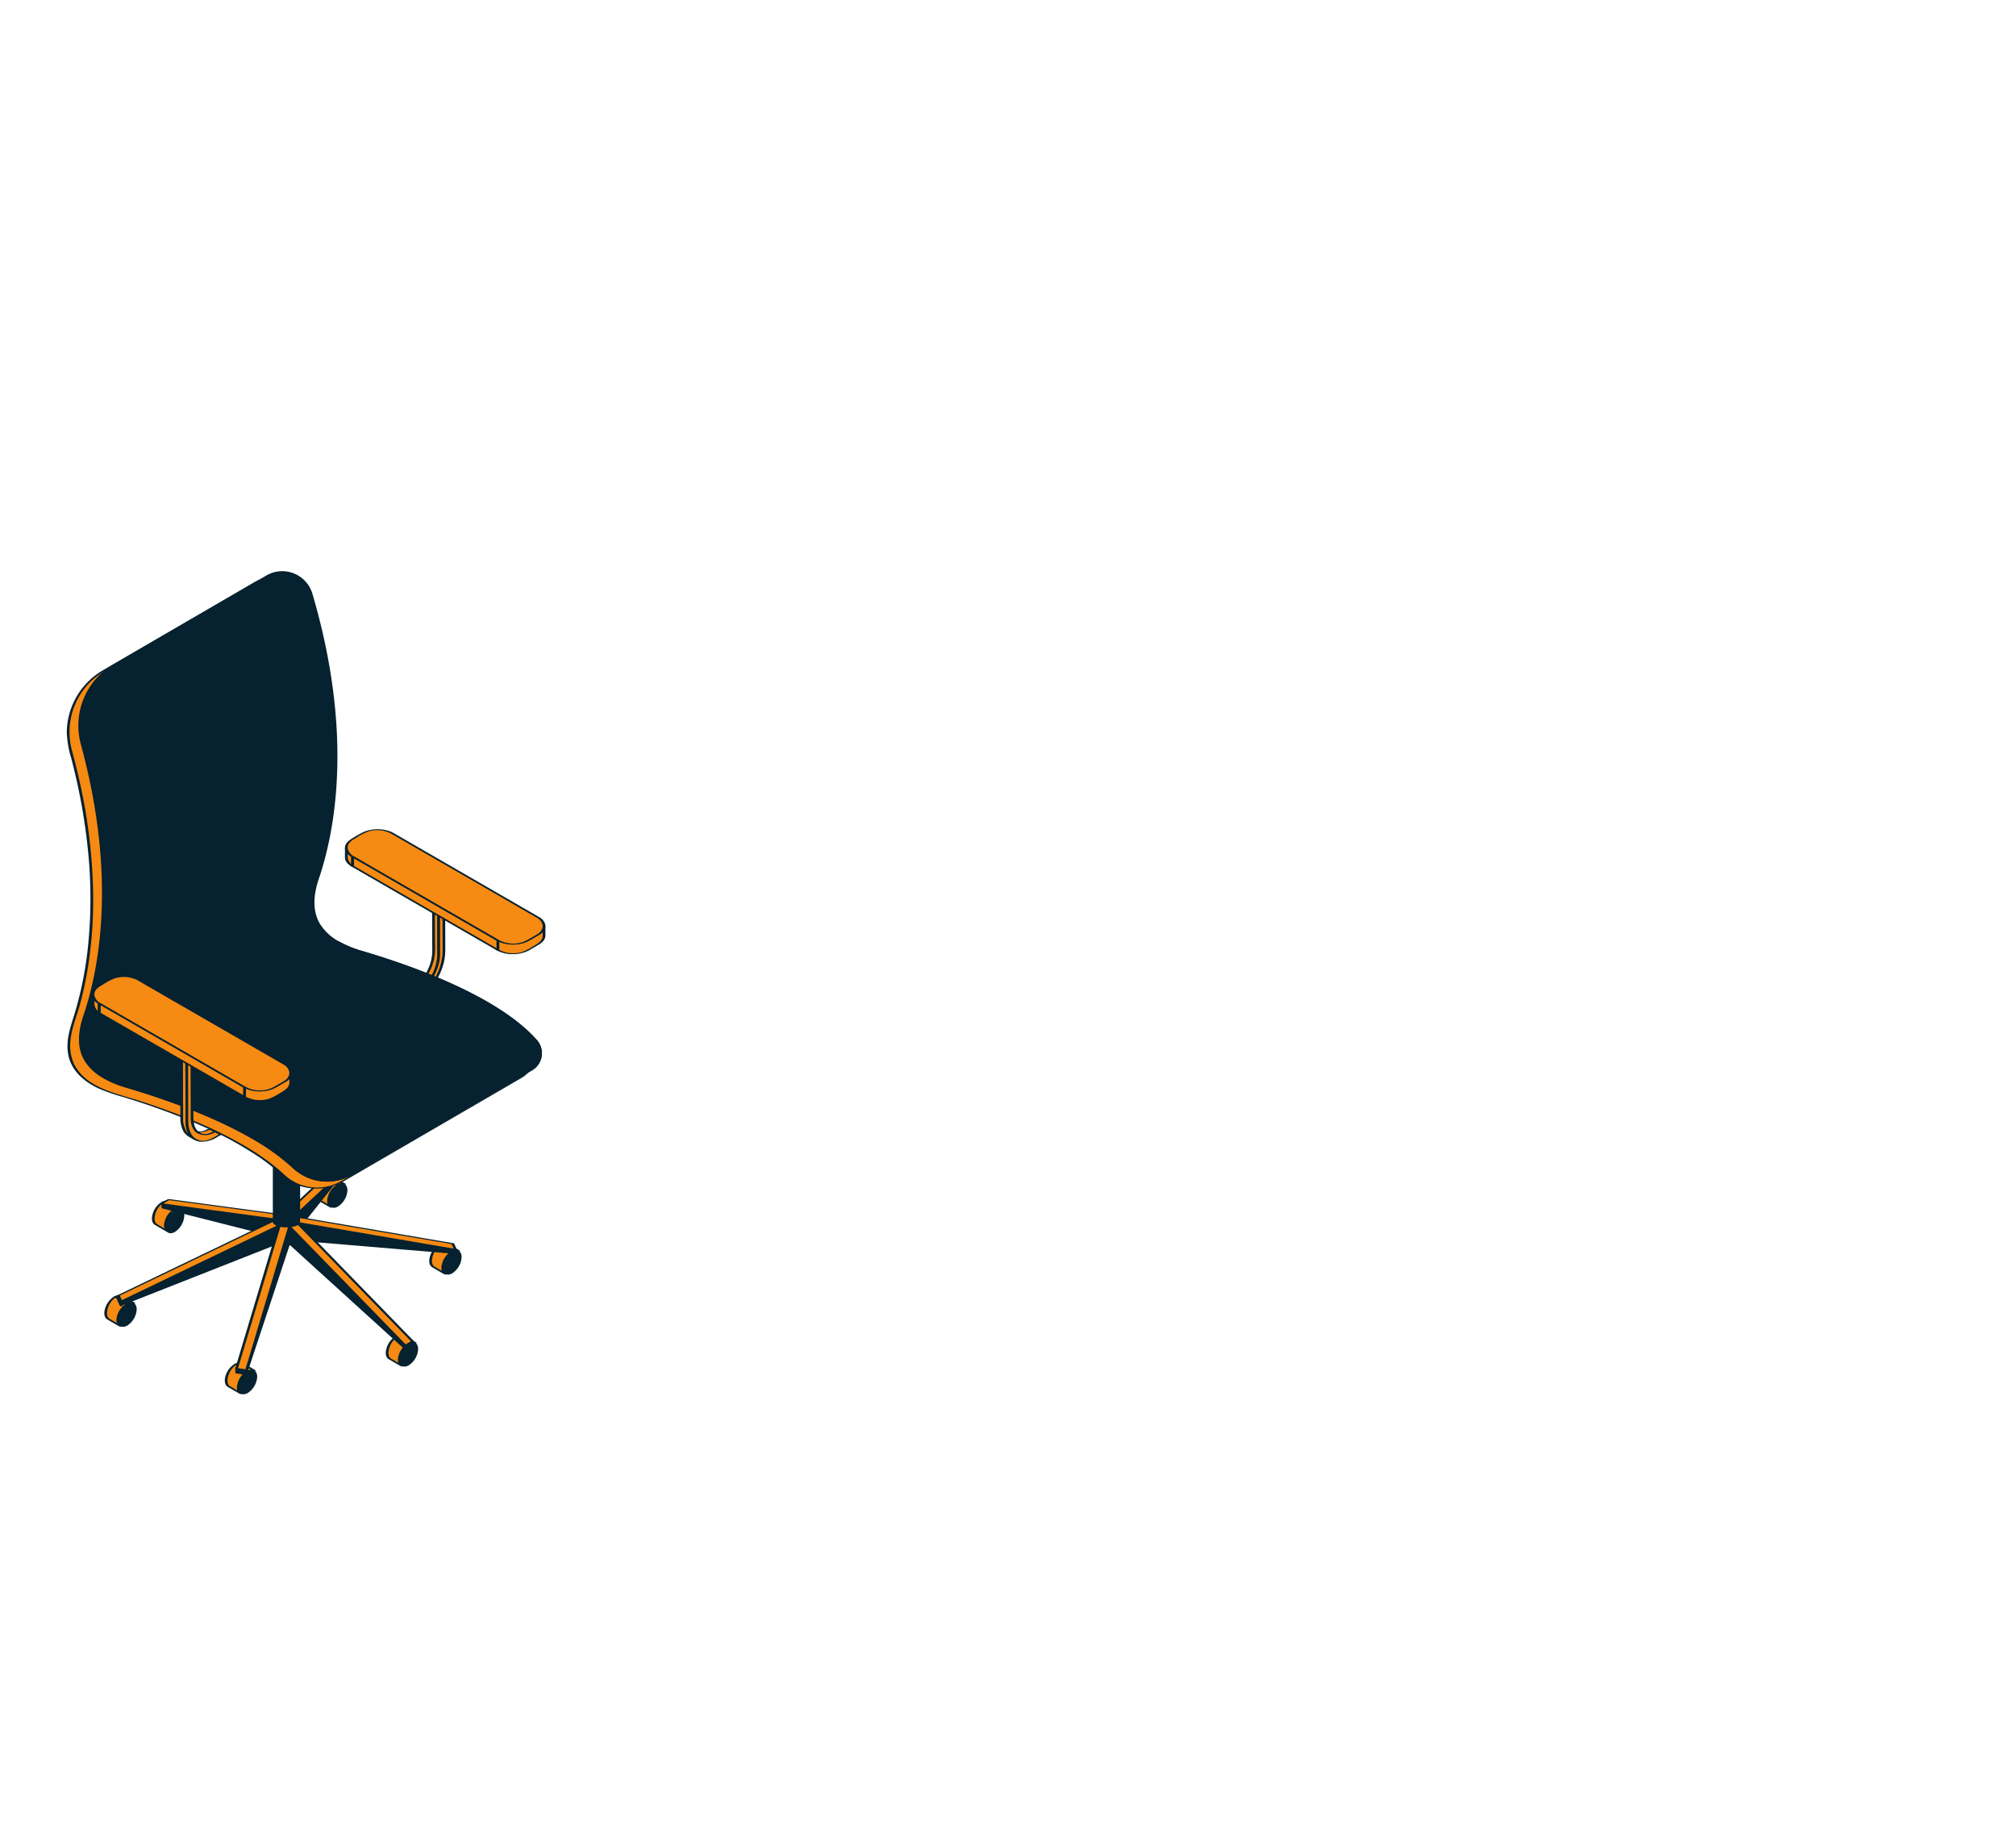 <svg xmlns="http://www.w3.org/2000/svg" xmlns:xlink="http://www.w3.org/1999/xlink" width="829" height="754" viewBox="0 0 829 754"><defs><clipPath id="a"><rect width="196.828" height="338.417" fill="none"/></clipPath><clipPath id="b"><rect width="13.311" height="13.075" fill="none"/></clipPath><clipPath id="d"><rect width="8.865" height="3.822" fill="none"/></clipPath><clipPath id="e"><rect width="9.979" height="12.483" fill="none"/></clipPath><clipPath id="f"><rect width="7.756" height="9.976" fill="none"/></clipPath><clipPath id="n"><rect width="8.864" height="3.822" fill="none"/></clipPath><clipPath id="q"><rect width="13.312" height="13.075" fill="none"/></clipPath><clipPath id="v"><rect width="13.312" height="13.474" fill="none"/></clipPath><clipPath id="x"><rect width="8.865" height="3.821" fill="none"/></clipPath><clipPath id="af"><rect width="139.714" height="82.431" fill="none"/></clipPath><clipPath id="ag"><rect width="122.039" height="72.322" fill="none"/></clipPath><clipPath id="ah"><rect width="17.735" height="24.001" fill="none"/></clipPath><clipPath id="ai"><rect width="3.782" height="9.399" fill="none"/></clipPath><clipPath id="aj"><rect width="47.587" height="13.888" fill="none"/></clipPath><clipPath id="ak"><rect width="22.901" height="18.892" fill="none"/></clipPath><clipPath id="al"><rect width="1.864" height="9.269" fill="none"/></clipPath><clipPath id="am"><rect width="2.055" height="8.396" fill="none"/></clipPath><clipPath id="an"><rect width="2.919" height="8.898" fill="none"/></clipPath><clipPath id="ao"><rect width="68.05" height="13.877" fill="none"/></clipPath><clipPath id="aq"><rect width="65.26" height="12.976" fill="none"/></clipPath><clipPath id="ar"><rect width="54.243" height="10.007" fill="none"/></clipPath><clipPath id="as"><rect width="2.055" height="8.395" fill="none"/></clipPath><clipPath id="at"><rect width="4.203" height="9.633" fill="none"/></clipPath><clipPath id="av"><rect width="47.595" height="50.703" fill="none"/></clipPath><clipPath id="aw"><rect width="4.202" height="3.951" fill="none"/></clipPath><clipPath id="ax"><rect width="54.255" height="52.51" fill="none"/></clipPath><clipPath id="ay"><rect width="71.503" height="64.195" fill="none"/></clipPath><clipPath id="az"><rect width="1.863" height="9.269" fill="none"/></clipPath><clipPath id="ba"><rect width="65.26" height="33.193" fill="none"/></clipPath><clipPath id="bb"><rect width="2.28" height="4.611" fill="none"/></clipPath><clipPath id="bc"><rect width="68.046" height="34.111" fill="none"/></clipPath><clipPath id="bd"><rect width="5.297" height="2.865" fill="none"/></clipPath><clipPath id="be"><rect width="17.724" height="60.812" fill="none"/></clipPath><clipPath id="bf"><rect width="22.892" height="61.361" fill="none"/></clipPath><clipPath id="bg"><rect width="33.396" height="61.795" fill="none"/></clipPath><clipPath id="bh"><rect width="191.746" height="251.328" fill="none"/></clipPath><clipPath id="bi"><rect width="190.623" height="250.969" fill="none"/></clipPath><clipPath id="bj"><rect width="82.446" height="51.351" fill="none"/></clipPath><clipPath id="bl"><rect width="3.742" height="7.972" fill="none"/></clipPath><clipPath id="bm"><rect width="60.903" height="38.856" fill="none"/></clipPath><clipPath id="bn"><rect width="20.094" height="11.747" fill="none"/></clipPath><clipPath id="bo"><rect width="82.435" height="47.382" fill="none"/></clipPath><clipPath id="bp"><rect width="17.16" height="40.486" fill="none"/></clipPath><clipPath id="bt"><rect width="60.904" height="38.856" fill="none"/></clipPath><clipPath id="bu"><rect width="20.094" height="11.746" fill="none"/></clipPath><clipPath id="bv"><rect width="82.436" height="47.382" fill="none"/></clipPath></defs><g transform="translate(27.462 234.841)"><g transform="translate(0 0)" clip-path="url(#a)"><g transform="translate(131.175 313.965)"><g clip-path="url(#b)"><g style="isolation:isolate"><g clip-path="url(#b)"><g transform="translate(3.873)"><g clip-path="url(#d)"><path d="M368.073,837.936l-4.989-2.9a2.735,2.735,0,0,0-2.759.271l4.989,2.9a2.736,2.736,0,0,1,2.759-.271" transform="translate(-359.766 -834.575)" fill="#f68a12"/><path d="M367.627,837.479,365.1,836.01c-.845-.491-1.676-1.036-2.547-1.477a4.042,4.042,0,0,0-3.646.385c-.105.059-.072.133.013.182l2.327,1.353,1.673.972c.313.182.625.4.954.554a1.388,1.388,0,0,0,1.221-.162,1.543,1.543,0,0,1,1.574-.088,1.163,1.163,0,0,0,.775.011c.115-.033.4-.144.185-.261a3.992,3.992,0,0,0-3.732.339l.972-.068-4.989-2.9c0,.061.008.122.013.182a1.711,1.711,0,0,1,1.859-.16c.325.186.648.376.971.565l3.14,1.824.8.468a1.15,1.15,0,0,0,.775.011c.12-.034.394-.139.185-.261" transform="translate(-358.84 -834.244)" fill="#06212f"/></g></g><g transform="translate(0 0.529)"><g clip-path="url(#e)"><path d="M351.184,845.372l4.989,2.9a2.715,2.715,0,0,1-1.131-2.488,8.516,8.516,0,0,1,3.865-6.695l-4.989-2.9a8.515,8.515,0,0,0-3.865,6.695,2.714,2.714,0,0,0,1.131,2.488" transform="translate(-349.487 -835.986)" fill="#f68a12"/><path d="M349.765,845.16l4.989,2.9a1.151,1.151,0,0,0,.775.011c.126-.036.388-.135.185-.261-1.545-.958-1.106-3.415-.575-4.821a8.231,8.231,0,0,1,3.322-4.18c.1-.061.074-.131-.012-.182l-4.989-2.9a1.175,1.175,0,0,0-.972.068,8.5,8.5,0,0,0-3.524,4.536c-.533,1.539-.809,3.829.8,4.828a1.132,1.132,0,0,0,.775.011c.126-.036.388-.135.185-.261-1.545-.958-1.106-3.415-.575-4.821a8.23,8.23,0,0,1,3.322-4.18l-.973.068,4.989,2.9c0-.061-.008-.121-.013-.182a8.508,8.508,0,0,0-3.524,4.536c-.533,1.539-.809,3.829.8,4.828l.96-.25-4.989-2.9a1.15,1.15,0,0,0-.775-.011c-.12.034-.394.139-.185.261" transform="translate(-348.548 -835.649)" fill="#06212f"/></g></g><g transform="translate(5.556 3.099)"><g clip-path="url(#f)"><path d="M367.176,843.011a8.515,8.515,0,0,0-3.865,6.695c.007,2.461,1.748,3.454,3.89,2.217a8.518,8.518,0,0,0,3.865-6.695c-.007-2.462-1.748-3.454-3.89-2.217" transform="translate(-363.311 -842.479)" fill="#06212f"/></g></g></g></g></g></g><g transform="translate(149.051 276.156)"><g clip-path="url(#b)"><g style="isolation:isolate"><g clip-path="url(#b)"><g transform="translate(3.873)"><g clip-path="url(#d)"><path d="M415.572,737.471l-4.989-2.9a2.735,2.735,0,0,0-2.759.271l4.989,2.9a2.736,2.736,0,0,1,2.759-.271" transform="translate(-407.265 -734.11)" fill="#f68a12"/><path d="M415.126,737.015l-2.528-1.469c-.845-.49-1.676-1.035-2.547-1.477a4.044,4.044,0,0,0-3.646.386c-.105.058-.072.132.013.182l2.327,1.353,1.673.972c.313.182.625.4.954.554a1.388,1.388,0,0,0,1.221-.162,1.542,1.542,0,0,1,1.574-.088,1.164,1.164,0,0,0,.775.011c.115-.032.4-.144.185-.261a3.992,3.992,0,0,0-3.732.339l.972-.068-4.989-2.9.013.182a1.713,1.713,0,0,1,1.86-.16c.325.186.648.376.971.565l3.14,1.825.8.468a1.15,1.15,0,0,0,.775.011c.12-.034.394-.139.185-.261" transform="translate(-406.339 -733.779)" fill="#06212f"/></g></g><g transform="translate(0 0.529)"><g clip-path="url(#e)"><path d="M398.684,744.906l4.989,2.9a2.714,2.714,0,0,1-1.131-2.488,8.516,8.516,0,0,1,3.865-6.695l-4.989-2.9a8.517,8.517,0,0,0-3.865,6.695,2.715,2.715,0,0,0,1.131,2.488" transform="translate(-396.986 -735.521)" fill="#f68a12"/><path d="M397.265,744.7l4.989,2.9a1.15,1.15,0,0,0,.775.011c.126-.036.388-.135.185-.261-1.545-.958-1.106-3.415-.575-4.821a8.232,8.232,0,0,1,3.322-4.18c.1-.06.074-.131-.012-.182l-4.989-2.9a1.176,1.176,0,0,0-.972.068,8.5,8.5,0,0,0-3.524,4.536c-.533,1.539-.809,3.83.8,4.828a1.131,1.131,0,0,0,.775.011c.126-.036.388-.135.185-.261-1.545-.958-1.106-3.415-.575-4.821a8.228,8.228,0,0,1,3.322-4.18l-.973.068,4.989,2.9-.013-.182a8.508,8.508,0,0,0-3.524,4.536c-.533,1.539-.809,3.83.8,4.829l.96-.25-4.989-2.9a1.151,1.151,0,0,0-.775-.011c-.12.034-.394.139-.184.261" transform="translate(-396.047 -735.185)" fill="#06212f"/></g></g><g transform="translate(5.556 3.099)"><g clip-path="url(#f)"><path d="M414.675,742.546a8.516,8.516,0,0,0-3.865,6.695c.007,2.461,1.748,3.454,3.89,2.217a8.516,8.516,0,0,0,3.865-6.695c-.007-2.462-1.748-3.454-3.89-2.217" transform="translate(-410.81 -742.014)" fill="#06212f"/></g></g></g></g></g></g><g transform="translate(64.984 325.342)"><g clip-path="url(#b)"><g style="isolation:isolate"><g clip-path="url(#b)"><g transform="translate(3.874)"><g clip-path="url(#n)"><path d="M192.195,868.164l-4.989-2.9a2.735,2.735,0,0,0-2.759.271l4.989,2.9a2.735,2.735,0,0,1,2.759-.271" transform="translate(-183.888 -864.803)" fill="#f68a12"/><path d="M191.749,867.708l-2.528-1.469c-.844-.49-1.676-1.035-2.547-1.477a4.043,4.043,0,0,0-3.646.386c-.1.058-.072.132.013.182l2.328,1.353,1.672.972c.313.182.625.4.954.554a1.389,1.389,0,0,0,1.221-.162,1.542,1.542,0,0,1,1.574-.088,1.164,1.164,0,0,0,.775.011c.115-.033.4-.144.185-.261a3.993,3.993,0,0,0-3.732.339l.973-.068-4.989-2.9c0,.061.009.121.013.182a1.713,1.713,0,0,1,1.86-.16c.325.186.648.376.971.564l3.14,1.825.8.468a1.15,1.15,0,0,0,.775.011c.12-.034.394-.139.185-.261" transform="translate(-182.963 -864.473)" fill="#06212f"/></g></g><g transform="translate(0 0.529)"><g clip-path="url(#e)"><path d="M175.307,875.6l4.989,2.9a2.714,2.714,0,0,1-1.131-2.488,8.516,8.516,0,0,1,3.865-6.695l-4.989-2.9a8.515,8.515,0,0,0-3.865,6.695,2.714,2.714,0,0,0,1.131,2.488" transform="translate(-173.609 -866.214)" fill="#f68a12"/><path d="M173.888,875.388l4.989,2.9a1.151,1.151,0,0,0,.775.011c.126-.036.388-.135.185-.261-1.545-.958-1.106-3.415-.575-4.821a8.231,8.231,0,0,1,3.322-4.18c.1-.061.074-.131-.013-.182l-4.989-2.9a1.175,1.175,0,0,0-.973.068,8.507,8.507,0,0,0-3.524,4.535c-.533,1.539-.809,3.83.8,4.829a1.132,1.132,0,0,0,.775.011c.126-.036.388-.135.185-.261-1.545-.958-1.106-3.415-.575-4.821a8.232,8.232,0,0,1,3.322-4.18l-.972.068,4.989,2.9c0-.061-.009-.121-.013-.182a8.506,8.506,0,0,0-3.524,4.536c-.533,1.538-.809,3.83.8,4.828l.96-.25-4.989-2.9a1.15,1.15,0,0,0-.775-.011c-.12.034-.394.139-.185.261" transform="translate(-172.67 -865.878)" fill="#06212f"/></g></g><g transform="translate(5.556 3.099)"><g clip-path="url(#f)"><path d="M191.3,873.239a8.516,8.516,0,0,0-3.865,6.695c.007,2.461,1.748,3.454,3.89,2.217a8.517,8.517,0,0,0,3.865-6.695c-.007-2.462-1.748-3.454-3.89-2.217" transform="translate(-187.433 -872.707)" fill="#06212f"/></g></g></g></g></g></g><g transform="translate(15.439 297.616)"><g clip-path="url(#q)"><g style="isolation:isolate"><g clip-path="url(#q)"><g transform="translate(3.874)"><g clip-path="url(#d)"><path d="M60.55,794.493l-4.989-2.9a2.735,2.735,0,0,0-2.759.271l4.989,2.9a2.736,2.736,0,0,1,2.76-.271" transform="translate(-52.243 -791.132)" fill="#f68a12"/><path d="M60.1,794.037l-2.528-1.469c-.844-.49-1.676-1.035-2.547-1.477a4.043,4.043,0,0,0-3.646.386c-.1.058-.072.133.013.182l2.327,1.353,1.672.972c.313.182.625.4.954.554a1.389,1.389,0,0,0,1.221-.162,1.541,1.541,0,0,1,1.574-.088,1.164,1.164,0,0,0,.775.011c.115-.033.4-.144.185-.261a3.993,3.993,0,0,0-3.732.339l.972-.068-4.989-2.9c0,.06.008.121.013.182a1.713,1.713,0,0,1,1.86-.16c.325.186.648.376.971.565l3.14,1.825.805.468a1.151,1.151,0,0,0,.775.011c.12-.034.394-.139.185-.261" transform="translate(-51.317 -790.802)" fill="#06212f"/></g></g><g transform="translate(0 0.529)"><g clip-path="url(#e)"><path d="M43.661,801.928l4.989,2.9a2.714,2.714,0,0,1-1.131-2.488,8.517,8.517,0,0,1,3.865-6.695l-4.989-2.9a8.515,8.515,0,0,0-3.865,6.695,2.714,2.714,0,0,0,1.131,2.488" transform="translate(-41.963 -792.543)" fill="#f68a12"/><path d="M42.242,801.717l4.989,2.9a1.151,1.151,0,0,0,.775.011c.126-.036.388-.135.185-.261-1.545-.958-1.106-3.415-.575-4.821a8.229,8.229,0,0,1,3.322-4.18c.1-.061.074-.131-.013-.182l-4.989-2.9a1.175,1.175,0,0,0-.972.068,8.508,8.508,0,0,0-3.524,4.535c-.533,1.539-.809,3.83.8,4.829a1.132,1.132,0,0,0,.775.011c.126-.036.388-.135.185-.261-1.545-.958-1.106-3.415-.575-4.821a8.231,8.231,0,0,1,3.322-4.18l-.972.068,4.989,2.9-.012-.182a8.505,8.505,0,0,0-3.524,4.535c-.533,1.539-.809,3.83.8,4.829l.96-.25-4.989-2.9a1.15,1.15,0,0,0-.775-.011c-.12.034-.394.139-.185.261" transform="translate(-41.024 -792.207)" fill="#06212f"/></g></g><g transform="translate(5.556 3.099)"><g clip-path="url(#f)"><path d="M59.652,799.568a8.517,8.517,0,0,0-3.865,6.695c.007,2.461,1.748,3.454,3.891,2.217a8.517,8.517,0,0,0,3.865-6.695c-.007-2.462-1.748-3.454-3.891-2.217" transform="translate(-55.787 -799.036)" fill="#06212f"/></g></g></g></g></g></g><g transform="translate(35.008 258.735)"><g clip-path="url(#v)"><g style="isolation:isolate"><g clip-path="url(#v)"><g transform="translate(3.874)"><g clip-path="url(#x)"><path d="M112.546,691.181l-4.989-2.9a2.735,2.735,0,0,0-2.759.271l4.989,2.9a2.735,2.735,0,0,1,2.759-.271" transform="translate(-104.238 -687.82)" fill="#f68a12"/><path d="M112.1,690.725l-2.528-1.469c-.844-.49-1.676-1.035-2.547-1.477a4.043,4.043,0,0,0-3.646.386c-.1.058-.072.132.013.182l2.328,1.353,1.672.972c.313.182.625.4.954.554a1.39,1.39,0,0,0,1.221-.162,1.541,1.541,0,0,1,1.574-.088,1.164,1.164,0,0,0,.775.011c.115-.033.4-.144.185-.261a3.991,3.991,0,0,0-3.732.339l.972-.068-4.989-2.9c0,.061.008.121.013.182a1.713,1.713,0,0,1,1.86-.16c.325.186.648.376.971.564l3.14,1.825.805.468a1.151,1.151,0,0,0,.775.011c.12-.034.394-.139.185-.261" transform="translate(-103.313 -687.49)" fill="#06212f"/></g></g><g transform="translate(0 0.529)"><g clip-path="url(#e)"><path d="M95.657,698.616l4.989,2.9a2.714,2.714,0,0,1-1.131-2.488,8.514,8.514,0,0,1,3.865-6.695l-4.989-2.9a8.515,8.515,0,0,0-3.865,6.694,2.714,2.714,0,0,0,1.131,2.488" transform="translate(-93.959 -689.231)" fill="#f68a12"/><path d="M94.238,698.4l4.989,2.9a1.148,1.148,0,0,0,.775.011c.126-.036.388-.135.185-.26-1.545-.958-1.106-3.415-.575-4.821a8.23,8.23,0,0,1,3.322-4.18c.1-.061.074-.131-.013-.182l-4.989-2.9a1.176,1.176,0,0,0-.972.068,8.509,8.509,0,0,0-3.524,4.536c-.533,1.539-.809,3.83.8,4.829a1.132,1.132,0,0,0,.775.011c.126-.036.388-.135.185-.261-1.545-.958-1.106-3.415-.575-4.821a8.231,8.231,0,0,1,3.322-4.18l-.972.068,4.989,2.9c0-.061-.008-.121-.013-.182a8.508,8.508,0,0,0-3.524,4.536c-.533,1.539-.809,3.83.8,4.829l.96-.25-4.989-2.9a1.15,1.15,0,0,0-.775-.011c-.12.034-.394.139-.185.261" transform="translate(-93.02 -688.895)" fill="#06212f"/></g></g><g transform="translate(5.556 3.498)"><g clip-path="url(#f)"><path d="M111.648,697.317a8.516,8.516,0,0,0-3.865,6.695c.007,2.462,1.748,3.454,3.891,2.217a8.516,8.516,0,0,0,3.865-6.695c-.007-2.462-1.748-3.454-3.89-2.217" transform="translate(-107.783 -696.785)" fill="#06212f"/></g></g></g></g></g></g><g transform="translate(102.088 248.679)"><g clip-path="url(#q)"><g style="isolation:isolate"><g clip-path="url(#q)"><g transform="translate(3.874)"><g clip-path="url(#d)"><path d="M290.785,664.463l-4.989-2.9a2.736,2.736,0,0,0-2.759.271l4.989,2.9a2.736,2.736,0,0,1,2.759-.271" transform="translate(-282.478 -661.102)" fill="#f68a12"/><path d="M290.339,664.007l-2.528-1.469c-.844-.49-1.676-1.036-2.547-1.477a4.044,4.044,0,0,0-3.646.386c-.105.058-.072.133.012.182l2.328,1.353,1.672.972c.313.182.625.4.954.554a1.388,1.388,0,0,0,1.221-.162,1.542,1.542,0,0,1,1.573-.088,1.164,1.164,0,0,0,.775.011c.115-.032.4-.144.185-.261a3.992,3.992,0,0,0-3.732.339l.972-.068-4.989-2.9.013.182a1.713,1.713,0,0,1,1.86-.16c.325.186.648.376.971.565l3.14,1.825.8.468a1.15,1.15,0,0,0,.775.011c.12-.034.394-.139.185-.261" transform="translate(-281.552 -660.771)" fill="#06212f"/></g></g><g transform="translate(0 0.529)"><g clip-path="url(#e)"><path d="M273.9,671.9l4.989,2.9a2.715,2.715,0,0,1-1.131-2.488,8.516,8.516,0,0,1,3.865-6.695l-4.989-2.9a8.516,8.516,0,0,0-3.865,6.7A2.714,2.714,0,0,0,273.9,671.9" transform="translate(-272.198 -662.512)" fill="#f68a12"/><path d="M272.477,671.686l4.989,2.9a1.148,1.148,0,0,0,.775.01c.126-.036.388-.135.185-.26-1.545-.958-1.106-3.415-.575-4.821a8.23,8.23,0,0,1,3.322-4.18c.1-.061.074-.131-.013-.182l-4.989-2.9a1.176,1.176,0,0,0-.972.068,8.508,8.508,0,0,0-3.524,4.536c-.533,1.539-.809,3.83.8,4.829a1.133,1.133,0,0,0,.775.011c.126-.036.388-.135.185-.261-1.545-.958-1.106-3.415-.575-4.821a8.229,8.229,0,0,1,3.322-4.18l-.972.068,4.989,2.9-.013-.182a8.508,8.508,0,0,0-3.524,4.536c-.533,1.539-.809,3.83.8,4.829l.96-.25-4.989-2.9a1.15,1.15,0,0,0-.775-.011c-.12.034-.394.139-.185.261" transform="translate(-271.259 -662.176)" fill="#06212f"/></g></g><g transform="translate(5.556 3.099)"><g clip-path="url(#f)"><path d="M289.887,669.538a8.517,8.517,0,0,0-3.866,6.694c.007,2.462,1.749,3.454,3.891,2.217a8.516,8.516,0,0,0,3.865-6.694c-.006-2.462-1.748-3.454-3.89-2.217" transform="translate(-286.021 -669.006)" fill="#06212f"/></g></g></g></g></g></g><g transform="translate(20.661 248.049)"><g clip-path="url(#af)"><g transform="translate(17.676)" style="isolation:isolate"><g clip-path="url(#ag)"><g transform="translate(55.189 0.83)"><g clip-path="url(#ah)"><path d="M248.511,677.795l.065,7.508,17.669-22.156-.065-1.845Z" transform="translate(-248.511 -661.302)" fill="#06212f"/></g></g><g transform="translate(50.532 16.488)"><g clip-path="url(#ai)"><path d="M237.631,703.435l.065,7.508,2.59,1.5-.065-7.508Z" transform="translate(-237.068 -703.237)" fill="#f68a12"/><path d="M236.135,703.146q.019,2.169.038,4.338.011,1.29.023,2.58a1.978,1.978,0,0,0,0,.568c.053.14.277.221.4.295l2.269,1.319c.155.09,1.046.118,1.043-.164q-.019-2.169-.038-4.338l-.023-2.58a1.973,1.973,0,0,0,0-.568c-.053-.14-.277-.221-.4-.295l-2.269-1.319a1.148,1.148,0,0,0-.775-.011c-.12.034-.394.139-.185.26l1.964,1.141.448.26c.043.025.086.056.131.076.1.047-.041-.023-.036-.053a3,3,0,0,0,0,.462q.023,2.671.047,5.342l.015,1.7,1.043-.164-1.964-1.141-.448-.26c-.043-.025-.086-.056-.131-.076-.1-.047.041.023.036.053a2.966,2.966,0,0,0,0-.462q-.023-2.671-.047-5.342l-.015-1.7c0-.242-1.129-.2-1.126.079" transform="translate(-236.135 -702.908)" fill="#06212f"/></g></g><g transform="translate(0.564 12.045)"><g clip-path="url(#aj)"><path d="M103.364,691.1l.065,1.845,47.522,12.043-.066-7.508Z" transform="translate(-103.364 -691.101)" fill="#06212f"/></g></g><g transform="translate(50.529)"><g clip-path="url(#ak)"><path d="M255.29,659.61,237.631,676.1l2.59,1.505.863.5.642-1.37,17.669-16.493Z" transform="translate(-237.065 -659.417)" fill="#f68a12"/><path d="M253.806,659.28l-5.993,5.6-9.474,8.849-2.192,2.047c-.059.055.033.115.067.135l3.453,2.006c.181.105.914.124,1.026-.115a5.946,5.946,0,0,1,.72-1.443c.273-.306.613-.572.913-.852l4.013-3.745,10.232-9.551L259,659.937c.123-.116-.248-.181-.273-.186l-4.1-.637c-.188-.029-.627-.04-.766.119s.058.207.219.233l4.105.637-.273-.186-6.624,6.183-9.711,9.064c-.4.373-.8.744-1.2,1.117a4.753,4.753,0,0,0-.779,1.5l1.026-.115-3.453-2.006.067.135,5.993-5.6,9.475-8.849L254.9,659.3c.148-.139-.369-.193-.409-.194a1,1,0,0,0-.684.174" transform="translate(-236.128 -659.097)" fill="#06212f"/></g></g><g transform="translate(53.984 17.127)"><g clip-path="url(#al)"><path d="M246.805,706.5l.065,7.508.642-1.37-.065-7.508Z" transform="translate(-246.242 -704.93)" fill="#f68a12"/><path d="M245.309,706.211l.065,7.508c0,.253,1.018.166,1.109-.029l.394-.842a2.779,2.779,0,0,0,.264-.59,6.848,6.848,0,0,0-.011-1.245q-.021-2.462-.043-4.925-.006-.663-.012-1.326c0-.253-1.018-.166-1.109.029l-.642,1.37c-.1.224.97.281,1.093.02l.642-1.37-1.109.029c.021,2.468.1,4.944.065,7.412,0,.016,0,.126.008.074,0,.021-.127.265-.168.352l-.464.991,1.109-.029-.065-7.508c0-.242-1.129-.2-1.126.079" transform="translate(-245.309 -704.606)" fill="#06212f"/></g></g><g transform="translate(53.121 17.993)"><g clip-path="url(#am)"><path d="M244.512,707.434l.065,7.508.863.5-.065-7.508Z" transform="translate(-243.949 -707.236)" fill="#f68a12"/><path d="M243.016,707.145q.032,3.635.064,7.271c0,.156-.025.223.092.326a5.414,5.414,0,0,0,.856.5c.155.09,1.046.118,1.043-.164q-.032-3.636-.064-7.271c0-.156.024-.223-.092-.326a5.4,5.4,0,0,0-.856-.5,1.148,1.148,0,0,0-.775-.011c-.12.034-.394.139-.185.26a5.775,5.775,0,0,0,.785.456c.143.054,0-.032,0-.012a.491.491,0,0,0,0,.152l.014,1.557q.02,2.307.04,4.613l.01,1.158,1.043-.164a5.8,5.8,0,0,0-.785-.456c-.143-.054,0,.032,0,.012a.493.493,0,0,0,0-.152q-.007-.778-.014-1.557-.02-2.306-.04-4.613l-.01-1.158c0-.242-1.129-.2-1.126.079" transform="translate(-243.016 -706.907)" fill="#06212f"/></g></g><g transform="translate(47.522 18.226)"><g clip-path="url(#an)"><path d="M229.634,708.053l.065,7.508,1.727,1-.065-7.508Z" transform="translate(-229.07 -707.855)" fill="#f68a12"/><path d="M228.137,707.763q.016,1.9.033,3.8.011,1.277.022,2.554,0,.419.008.839a1.034,1.034,0,0,0,0,.318c.041.091.195.151.277.2l.6.347.935.543c.155.091,1.046.118,1.043-.164q-.016-1.9-.033-3.8-.011-1.277-.022-2.554,0-.419-.008-.839a1.035,1.035,0,0,0,0-.318c-.041-.091-.195-.151-.277-.2l-.6-.347-.936-.544a1.148,1.148,0,0,0-.775-.01c-.12.034-.394.139-.185.26a18.179,18.179,0,0,0,1.693.984c.032.014-.015-.093-.049-.021a.59.59,0,0,0,0,.187q0,.386.006.772.023,2.542.045,5.084.006.71.012,1.42l1.043-.164a18.2,18.2,0,0,0-1.693-.984c-.032-.014.015.092.049.021a.594.594,0,0,0,0-.188l-.007-.771q-.023-2.542-.044-5.084-.006-.71-.012-1.42c0-.242-1.129-.2-1.126.079" transform="translate(-228.137 -707.526)" fill="#06212f"/></g></g><g transform="translate(53.989 17.129)"><g clip-path="url(#ao)"><path d="M247.447,705.126l-.642,1.37,1.727,1,65.195,11.131-1.086-2.38Z" transform="translate(-246.247 -704.932)" fill="#f68a12"/><path d="M245.975,704.794l-.642,1.37c-.033.07.005.1.066.135.53.308,1.055.628,1.591.924a1.283,1.283,0,0,0,.406.14c.272.051.546.093.819.14l4.086.7,6.735,1.15,8.525,1.456,9.592,1.638,9.819,1.677,9.2,1.571,7.867,1.343L309.7,718c.9.154,1.8.329,2.71.463l.117.02c.075.013.925-.02.837-.215l-.769-1.686c-.158-.346-.22-.751-.618-.832-.208-.042-.419-.071-.628-.107l-3.844-.656-6.6-1.127-8.537-1.457-9.642-1.645-9.919-1.692-9.368-1.6-7.99-1.364-5.764-.983c-.921-.157-1.842-.334-2.767-.472l-.122-.021c-.186-.032-.628-.038-.766.119s.06.205.219.233l1.743.3,4.743.81,7.016,1.2,8.56,1.461,9.376,1.6,9.465,1.615,8.825,1.506,7.458,1.273,5.362.915c.837.143,1.691.353,2.538.433.036,0,.073.012.108.018l-.29-.136,1.086,2.38.837-.215-1.842-.315-5-.853-7.359-1.257-8.927-1.524-9.7-1.657-9.684-1.653-8.871-1.515-7.266-1.24-4.867-.831-1.286-.219c-.1-.018-.208-.04-.312-.053a.316.316,0,0,0-.069-.012c.16-.015.245.091.036-.044-.505-.327-1.047-.609-1.567-.911l.066.135.642-1.37c.1-.224-.971-.281-1.093-.02" transform="translate(-245.321 -704.611)" fill="#06212f"/></g></g><g transform="translate(53.984 18.494)"><g clip-path="url(#an)"><path d="M246.805,708.766l.065,7.508,1.727,1-.065-7.508Z" transform="translate(-246.242 -708.568)" fill="#f68a12"/><path d="M245.309,708.477q.016,1.9.033,3.8.011,1.277.022,2.554,0,.42.008.839a1.033,1.033,0,0,0,0,.318c.041.091.195.15.277.2l.6.347.935.543c.155.091,1.046.118,1.043-.164q-.016-1.9-.033-3.8-.011-1.277-.022-2.554l-.007-.839a1.049,1.049,0,0,0,0-.318c-.041-.091-.195-.15-.278-.2l-.6-.347-.936-.544a1.148,1.148,0,0,0-.775-.01c-.12.034-.394.139-.185.26a18.182,18.182,0,0,0,1.693.984c.032.014-.015-.093-.049-.021a.591.591,0,0,0,0,.187l.007.772.044,5.085q.006.71.012,1.42l1.043-.164a18.191,18.191,0,0,0-1.693-.984c-.032-.014.015.092.049.021a.594.594,0,0,0,0-.188l-.007-.772q-.023-2.542-.044-5.084l-.012-1.42c0-.242-1.129-.2-1.126.079" transform="translate(-245.309 -708.239)" fill="#06212f"/></g></g><g transform="translate(56.274 19.696)"><g clip-path="url(#aq)"><path d="M251.394,711.433l.065,7.508,65.195,5.468-.065-1.845Z" transform="translate(-251.394 -711.433)" fill="#06212f"/></g></g><g transform="translate(0 10.126)"><g clip-path="url(#ar)"><path d="M103.364,688.221l47.521,6.38,1.727,1,.863.5,3.01-1.738-2.59-1.505-47.521-6.38Z" transform="translate(-102.8 -686.302)" fill="#f68a12"/><path d="M102.157,688.1l5.305.712,12.412,1.667,14.582,1.958,11.519,1.546,3.074.413a3.878,3.878,0,0,0,.594.08s.03.008.033,0c-.191.24-.254-.134-.162-.026a1.245,1.245,0,0,0,.29.169l1.336.776.921.536a1.18,1.18,0,0,0,.972-.068l3.01-1.738c.1-.059.073-.132-.013-.182-.828-.481-1.646-1.052-2.511-1.459a1.893,1.893,0,0,0-.591-.137l-2.91-.391L137.661,690.3l-15.667-2.1-12.631-1.7-3.176-.426c-.157-.021-.315-.05-.473-.064a1.953,1.953,0,0,0-1.237.39l-1.587.916-.953.55c-.219.126.129.219.219.233a1.268,1.268,0,0,0,.766-.119l3.01-1.738-.766.119,5.305.712,12.412,1.666,14.582,1.958,11.518,1.546,3.074.413a3.883,3.883,0,0,0,.594.08s.03.007.033,0c-.235.273-.242-.13-.175-.033.033.048.163.094.21.122l1.415.823.935.543c0-.061-.009-.121-.013-.182l-3.01,1.738.972-.068-2.32-1.348a1.727,1.727,0,0,0-.69-.236l-2.406-.323-10.791-1.449-14.478-1.944-13.045-1.752c-2.164-.291-4.327-.622-6.5-.872l-.091-.012c-.19-.025-.625-.042-.766.119s.057.211.219.233" transform="translate(-101.866 -686.002)" fill="#06212f"/></g></g><g transform="translate(49.248 19.23)"><g clip-path="url(#as)"><path d="M234.222,710.72l.065,7.508.863.5-.065-7.509Z" transform="translate(-233.658 -710.521)" fill="#f68a12"/><path d="M232.725,710.43q.032,3.635.064,7.271c0,.156-.025.224.092.326a5.41,5.41,0,0,0,.856.5c.155.09,1.045.118,1.043-.164q-.032-3.636-.063-7.271c0-.156.024-.224-.092-.326a5.408,5.408,0,0,0-.856-.5,1.149,1.149,0,0,0-.775-.01c-.12.034-.394.139-.185.26a5.776,5.776,0,0,0,.785.456c.143.054,0-.032,0-.012a.491.491,0,0,0,0,.152l.014,1.557q.02,2.307.04,4.613l.01,1.158,1.043-.164a5.806,5.806,0,0,0-.784-.456c-.143-.054,0,.033,0,.013a.491.491,0,0,0,0-.152l-.014-1.558q-.02-2.306-.04-4.613l-.01-1.158c0-.242-1.129-.2-1.126.079" transform="translate(-232.725 -710.193)" fill="#06212f"/></g></g><g transform="translate(50.111 17.998)"><g clip-path="url(#at)"><path d="M236.514,709.172l.065,7.508,3.01-1.738-.065-7.508Z" transform="translate(-235.951 -707.241)" fill="#f68a12"/><path d="M235.017,708.891l.065,7.508c0,.294.929.091,1.056.018l3.01-1.738a.119.119,0,0,0,.07-.1l-.065-7.508c0-.293-.929-.091-1.056-.017l-3.01,1.738c-.219.126.129.219.219.233a1.271,1.271,0,0,0,.766-.119l3.01-1.738-1.056-.017.04,4.534q.011,1.266.022,2.532a2.108,2.108,0,0,0,0,.312c0,.029-.015.2.035.082.04-.1-.092.026-.165.068l-.509.294-2.3,1.327,1.056.018-.065-7.508c0-.242-1.129-.2-1.126.079" transform="translate(-235.016 -706.92)" fill="#06212f"/></g></g><g transform="translate(50.111 19.731)"><g clip-path="url(#ai)"><path d="M236.514,712.052l.065,7.508,2.59,1.505-.065-7.508Z" transform="translate(-235.951 -711.854)" fill="#f68a12"/><path d="M235.018,711.762l.038,4.338q.011,1.29.022,2.58a2,2,0,0,0,0,.568c.053.14.277.221.4.295l2.269,1.319c.155.09,1.046.118,1.043-.164q-.019-2.169-.038-4.338l-.023-2.58a1.974,1.974,0,0,0,0-.568c-.053-.14-.277-.221-.4-.295l-2.269-1.319a1.148,1.148,0,0,0-.775-.011c-.12.034-.394.139-.185.26l1.964,1.142.448.26c.043.025.086.056.131.076.1.047-.041-.023-.036-.053a2.959,2.959,0,0,0,0,.462q.023,2.671.046,5.342l.015,1.7,1.043-.164-1.964-1.141-.448-.26c-.043-.025-.086-.055-.131-.076-.1-.047.041.023.036.053a3.012,3.012,0,0,0,0-.462q-.023-2.671-.047-5.342l-.015-1.7c0-.242-1.129-.2-1.126.079" transform="translate(-235.018 -711.525)" fill="#06212f"/></g></g><g transform="translate(53.264 21.434)"><g clip-path="url(#av)"><path d="M243.4,716.051l.065,7.508,47.53,43.195-.065-1.845Z" transform="translate(-243.396 -716.051)" fill="#06212f"/></g></g><g transform="translate(100.231 68.37)"><g clip-path="url(#aw)"><path d="M369.69,842.993l.065,1.845,3.01-1.738-.065-1.845Z" transform="translate(-369.126 -841.071)" fill="#06212f"/><path d="M368.192,842.727q.033.922.066,1.845c0,.135.351.145.425.145a1.261,1.261,0,0,0,.63-.127l2.629-1.518.381-.22a.119.119,0,0,0,.07-.1q-.033-.923-.065-1.845c0-.135-.351-.144-.426-.145a1.261,1.261,0,0,0-.63.127l-2.629,1.518-.381.22c-.218.126.127.221.219.233a1.294,1.294,0,0,0,.766-.119l2.629-1.518.381-.22-1.056-.018.065,1.845.07-.1-2.629,1.518-.381.22,1.056.018-.065-1.845c-.009-.25-1.136-.192-1.126.079" transform="translate(-368.192 -840.766)" fill="#06212f"/></g></g><g transform="translate(50.111 17.989)"><g clip-path="url(#ax)"><path d="M236.514,709.172l2.59,1.505,47.53,48.858,3.01-1.738-47.53-48.858-1.727-1-.863-.5Z" transform="translate(-235.951 -707.232)" fill="#f68a12"/><path d="M235.1,708.961l1.616.939c.281.163.561.331.844.49.1.058.124.086.079.046.164.148.312.321.466.479l2.806,2.885,4.807,4.942,6.239,6.414,7.014,7.21,7.215,7.416,6.845,7.036,5.812,5.975,4.213,4.33c.67.69,1.319,1.412,2.017,2.074.03.028.058.059.087.089.208.214.8.1,1.032-.029l3.01-1.738c.049-.028.1-.091.047-.143l-1.386-1.424-3.752-3.857-5.483-5.637-6.659-6.845-7.206-7.408-7.146-7.346-6.452-6.632-5.211-5.356-3.331-3.424-.771-.793a6.437,6.437,0,0,0-1.447-.905l-1.335-.776a1.18,1.18,0,0,0-.972.068l-3.01,1.738c-.219.126.129.219.219.232a1.268,1.268,0,0,0,.766-.119l3.01-1.738-.972.068,1.409.819,1,.578c.048.028.235.165.126.069l.009.009c.165.148.312.321.466.479l2.806,2.885L248.729,717l6.239,6.414,7.014,7.21,7.215,7.416,6.845,7.036,5.812,5.975,4.213,4.33,1.324,1.361a4.556,4.556,0,0,0,.693.713.569.569,0,0,1,.087.089l.047-.143-3.01,1.738,1.032-.029-1.386-1.424-3.752-3.857-5.483-5.637-6.659-6.845-7.206-7.407-7.146-7.346-6.452-6.632-5.211-5.357-3.331-3.424-.771-.793a5.518,5.518,0,0,0-1.246-.788l-1.537-.893a1.151,1.151,0,0,0-.775-.011c-.12.034-.394.139-.185.261" transform="translate(-235.016 -706.895)" fill="#06212f"/></g></g></g></g><g transform="translate(0 18.236)" style="isolation:isolate"><g clip-path="url(#ay)"><g transform="translate(66.283 0.997)"><g clip-path="url(#az)"><path d="M232.517,712.089l.065,7.508.642-1.37-.065-7.508Z" transform="translate(-231.954 -710.524)" fill="#f68a12"/><path d="M231.021,711.8l.065,7.508c0,.253,1.018.166,1.109-.029l.394-.842a2.744,2.744,0,0,0,.264-.59,6.85,6.85,0,0,0-.011-1.245q-.021-2.462-.043-4.925-.006-.663-.012-1.326c0-.253-1.018-.166-1.109.029l-.641,1.37c-.1.224.97.281,1.093.02l.642-1.37-1.11.029c.022,2.468.1,4.944.065,7.411,0,.016,0,.126.008.075,0,.021-.127.265-.167.352l-.464.991,1.109-.029q-.033-3.754-.065-7.508c0-.242-1.129-.2-1.126.079" transform="translate(-231.021 -710.2)" fill="#06212f"/></g></g><g transform="translate(1.652 2.562)"><g clip-path="url(#ba)"><path d="M59.288,745.707l.065,1.845,65.194-25.685-.065-7.508Z" transform="translate(-59.288 -714.359)" fill="#06212f"/></g></g><g transform="translate(0 31.332)"><g clip-path="url(#bb)"><path d="M56.4,791.332l.065,1.845,1.086,2.38-.066-1.845Z" transform="translate(-55.838 -791.134)" fill="#f68a12"/><path d="M54.9,791.043q.014.419.029.839.011.309.022.618a2.453,2.453,0,0,0,.013.368,2.534,2.534,0,0,0,.222.505l.519,1.137.345.758c.081.177.417.152.576.141.107-.008.557-.041.55-.219l-.029-.839c-.007-.206-.015-.412-.022-.618a2.358,2.358,0,0,0-.013-.368,2.539,2.539,0,0,0-.222-.505l-.518-1.137-.345-.757c-.138-.3-1.192-.064-1.126.079l.8,1.763a3.727,3.727,0,0,1,.282.617,1.436,1.436,0,0,1,.009.258q.01.291.021.581.018.5.036,1.006l1.126-.079q-.4-.882-.8-1.763a3.772,3.772,0,0,1-.282-.617,1.4,1.4,0,0,1-.009-.258q-.01-.29-.021-.581c-.011-.335-.024-.671-.035-1.006-.009-.249-1.136-.192-1.126.079" transform="translate(-54.9 -790.805)" fill="#06212f"/></g></g><g clip-path="url(#bc)"><path d="M56.4,739.395l1.085,2.38,65.194-31.348.642-1.37-1.727-1Z" transform="translate(-55.838 -707.864)" fill="#f68a12"/><path d="M54.9,739.122q.542,1.19,1.085,2.38c.116.255.773.155.97.06l1.829-.879,4.935-2.373,7.3-3.512,8.832-4.247,9.655-4.643,9.659-4.644,8.843-4.252,7.293-3.507,4.986-2.4c.609-.293,1.281-.542,1.859-.894.218-.132.277-.384.384-.612l.4-.848c.033-.07-.005-.1-.067-.135-.554-.322-1.1-.712-1.684-.979a1.262,1.262,0,0,0-.986.027c-.268.111-.526.253-.787.379L115.345,710l-6.711,3.226-8.553,4.112-9.589,4.61-9.82,4.721-9.21,4.427-7.877,3.787-5.7,2.739q-1.356.652-2.712,1.3l-.117.056c-.2.094-.171.183.018.255a1.24,1.24,0,0,0,.8-.056l1.738-.835,4.757-2.287,7.007-3.369,8.547-4.109,9.362-4.5,9.493-4.564,8.813-4.237,7.451-3.582,5.381-2.587c.842-.4,1.714-.775,2.536-1.219.035-.019.073-.035.11-.052l-.887.025,1.727,1-.067-.135-.4.848a1.689,1.689,0,0,0-.21.448c0,.088-.133.126.1-.013-.05.029-.106.052-.158.076-.333.154-.66.318-.991.476l-4.339,2.086-6.836,3.287-8.56,4.116-9.509,4.572-9.684,4.656-9.085,4.368-7.711,3.708L58.9,740.038c-.876.421-1.788.8-2.642,1.27-.037.02-.076.037-.113.055l.97.06-1.085-2.38c-.138-.3-1.192-.064-1.126.079" transform="translate(-54.9 -707.552)" fill="#06212f"/></g><g transform="translate(48.613 61.33)"><g clip-path="url(#bd)"><path d="M185.567,871.041l.065,1.845,4.1.637-.065-1.845Z" transform="translate(-185.004 -870.842)" fill="#06212f"/><path d="M184.071,870.751l.065,1.845c0,.108.224.126.29.136l3.6.558.508.079c.132.02.845.028.837-.215l-.066-1.845c0-.108-.224-.126-.29-.136l-3.6-.558-.508-.079a1.141,1.141,0,0,0-.766.119c-.192.149.1.214.219.233l3.6.558.508.079-.29-.136.065,1.845.837-.215-3.6-.558-.509-.079.29.136q-.033-.922-.065-1.845c-.009-.249-1.136-.192-1.126.079" transform="translate(-184.071 -870.513)" fill="#06212f"/></g></g><g transform="translate(53.281 3.199)"><g clip-path="url(#be)"><path d="M196.474,775.018l.065,1.845,17.659-53.3-.065-7.508Z" transform="translate(-196.474 -716.051)" fill="#06212f"/></g></g><g transform="translate(48.611 0.994)"><g clip-path="url(#bf)"><path d="M203.878,710.72l-.642,1.37-17.669,58.966,4.1.637,17.659-58.967-2.59-1.505Z" transform="translate(-185.003 -710.521)" fill="#f68a12"/><path d="M202.4,710.381a16.575,16.575,0,0,0-.937,2.348l-1.142,3.812-4.164,13.9L190.92,747.9l-4.57,15.253-1.532,5.111-.472,1.575a4.477,4.477,0,0,0-.247.825.555.555,0,0,1-.031.1c-.029.1.254.131.29.136l4.1.636c.2.031.761.036.837-.215l1.761-5.881,4.228-14.117,5.084-16.977,4.417-14.749,1.454-4.854q.225-.754.451-1.508a3.944,3.944,0,0,0,.234-.781.516.516,0,0,1,.03-.1.12.12,0,0,0-.084-.085l-3.453-2.007a1.149,1.149,0,0,0-.775-.01c-.121.034-.394.139-.185.26l2.986,1.735c.106.061.21.128.318.184.21.109.041.061.066,0,0,.01,0,.025-.01.033a.923.923,0,0,0-.072.239l-.906,3.026-1.721,5.747-2.3,7.676-2.639,8.81-2.741,9.152-2.606,8.7-2.233,7.458-1.623,5.421a26.828,26.828,0,0,0-.776,2.591,1.1,1.1,0,0,1-.034.113l.837-.215-4.1-.637.29.136,1.848-6.167,4.377-14.606,5.22-17.42,4.394-14.664,1.338-4.465.365-1.219c.031-.1.061-.209.094-.313.008-.024.06-.17.02-.07.185-.464.427-.911.639-1.364.1-.224-.971-.281-1.093-.02" transform="translate(-184.066 -710.193)" fill="#06212f"/></g></g></g></g></g></g><path d="M236.354,462.593v91.941c0,3.1-11.225,3.1-11.225,0V462.593c0-3.1,11.225-3.1,11.225,0" transform="translate(-140.402 -287.048)" fill="#06212f"/><g transform="translate(122.251 125.474)" style="isolation:isolate"><g clip-path="url(#bg)"><path d="M347.057,460.023l-2.115-1.229-18.6,10.738,2.115,1.229Z" transform="translate(-325.776 -411.603)" fill="#f68a12"/><path d="M346.612,459.562l-2.115-1.229a1.179,1.179,0,0,0-.972.068l-6.3,3.636-9.994,5.77-2.307,1.332c-.1.06-.073.132.013.182l2.115,1.229a1.178,1.178,0,0,0,.972-.068l6.3-3.636,9.994-5.77,2.307-1.332c.219-.126-.129-.219-.219-.232a1.269,1.269,0,0,0-.766.119l-6.3,3.636-9.994,5.77-2.307,1.332.972-.068-2.115-1.229c0,.061.009.121.013.182l6.3-3.636,9.994-5.77,2.307-1.332-.972.068,2.115,1.229a1.15,1.15,0,0,0,.775.011c.12-.034.394-.139.185-.261" transform="translate(-324.851 -411.266)" fill="#06212f"/><path d="M328.458,488.555l-2.115-1.229.007,2.444L328.465,491Z" transform="translate(-325.776 -429.397)" fill="#f68a12"/><path d="M328,488.113l-2.115-1.229a1.115,1.115,0,0,0-.642-.038c-.1.016-.4.061-.4.2q0,1.083.006,2.166a1.092,1.092,0,0,0,0,.276c.023.075.162.133.228.172l1.086.631.884.514a1.111,1.111,0,0,0,.642.038c.1-.016.4-.06.4-.2q0-1.222-.007-2.444c0-.24-1.127-.2-1.126.079q0,1.222.007,2.444l1.043-.164-2.115-1.229.083.086-.007-2.444-1.043.164,2.115,1.229a1.159,1.159,0,0,0,.775.011c.122-.033.393-.14.185-.261" transform="translate(-324.837 -429.08)" fill="#06212f"/><path d="M387.219,338.439,385.1,337.21l.084,29.429c.017,5.994-4.208,13.317-9.424,16.329l2.115,1.229c5.217-3.012,9.441-10.335,9.424-16.329Z" transform="translate(-356.597 -335.776)" fill="#f68a12"/><path d="M386.773,338l-2.115-1.229c-.156-.091-1.044-.119-1.043.164q.006,2.37.013,4.74.015,5.176.029,10.35.015,5.078.029,10.156c0,1.721.1,3.474-.024,5.194a19.285,19.285,0,0,1-2.453,7.789,20.426,20.426,0,0,1-5.271,6.358,14.77,14.77,0,0,1-1.594,1.075c-.1.06-.073.132.013.182l2.115,1.229a1.179,1.179,0,0,0,.972-.068,18.434,18.434,0,0,0,5.743-5.532,21.841,21.841,0,0,0,3.366-7.549,28.7,28.7,0,0,0,.377-6.434l-.027-9.7q-.015-5.373-.03-10.746-.006-1.94-.011-3.88,0-.626,0-1.251a3.689,3.689,0,0,0,0-.67.456.456,0,0,1,0-.088c0-.24-1.127-.2-1.126.079l.014,4.74q.015,5.176.029,10.35.015,5.078.029,10.156c0,1.721.1,3.474-.024,5.193a19.285,19.285,0,0,1-2.453,7.79,20.425,20.425,0,0,1-5.271,6.358,14.769,14.769,0,0,1-1.594,1.075l.972-.068-2.115-1.229c0,.061.009.121.013.182a18.433,18.433,0,0,0,5.743-5.532,21.837,21.837,0,0,0,3.366-7.549,28.726,28.726,0,0,0,.378-6.434q-.014-4.851-.027-9.7-.015-5.373-.03-10.746l-.011-3.881a16.509,16.509,0,0,0-.005-1.921.856.856,0,0,1,0-.088l-1.043.164,2.115,1.229a1.15,1.15,0,0,0,.775.011c.12-.034.394-.139.185-.261" transform="translate(-355.672 -335.465)" fill="#06212f"/><path d="M404.829,335.169l-2.115-1.229-2.131,1.231L402.7,336.4Z" transform="translate(-372.076 -333.737)" fill="#f68a12"/><path d="M404.383,334.708l-2.115-1.229a1.179,1.179,0,0,0-.972.068l-2.131,1.23c-.1.06-.073.132.012.182l2.115,1.229a1.179,1.179,0,0,0,.973-.068l2.132-1.231c.218-.125-.127-.221-.219-.232a1.291,1.291,0,0,0-.766.119l-2.132,1.23.973-.068-2.115-1.229.013.182,2.131-1.231-.972.068,2.115,1.229a1.159,1.159,0,0,0,.775.011c.122-.033.393-.14.185-.261" transform="translate(-371.15 -333.401)" fill="#06212f"/><path d="M359.9,338.437l.084,29.429c.017,5.994-4.208,13.317-9.424,16.329l-18.6,10.738.007,2.444,18.6-10.738c6.39-3.689,11.57-12.661,11.549-20l-.083-29.429Z" transform="translate(-329.282 -335.774)" fill="#f68a12"/><path d="M358.407,338.156q.014,5.134.029,10.269.022,7.959.045,15.917c0,1.079.011,2.158.009,3.237a19.772,19.772,0,0,1-4.129,11.376,18.138,18.138,0,0,1-4.578,4.464c-.448.294-.917.555-1.38.822l-5.564,3.212-12.061,6.963-.24.139a.119.119,0,0,0-.07.1q0,1.222.007,2.444c0,.293.93.09,1.055.017l11.119-6.419,6.306-3.641c.389-.225.778-.448,1.166-.674a20.265,20.265,0,0,0,4.47-3.6,27.04,27.04,0,0,0,6.518-11.721,23.824,23.824,0,0,0,.636-6.1l-.043-15.085q-.019-6.4-.037-12.8c0-.075,0-.149,0-.222,0-.293-.93-.09-1.056-.018l-2.132,1.23c-.219.126.129.219.219.233a1.276,1.276,0,0,0,.766-.119l2.132-1.231-1.056-.018q.016,5.406.031,10.812l.046,16.133c0,1.33.058,2.68-.06,4.006a25.12,25.12,0,0,1-4.914,12.3,22.452,22.452,0,0,1-6.912,6.321l-5.346,3.086L330.8,396.849l-.261.151,1.056.017,0-1.725a3.481,3.481,0,0,0,0-.677c0-.014-.138.065-.014.023a3.163,3.163,0,0,0,.485-.28l.966-.558,6.615-3.819,7.369-4.255c1.357-.784,2.783-1.512,4.072-2.408a21.112,21.112,0,0,0,7.631-10.63,16.624,16.624,0,0,0,.9-5.207c0-.39,0-.779,0-1.168q-.021-7.558-.043-15.115-.018-6.449-.037-12.9c0-.074,0-.148,0-.222,0-.241-1.127-.2-1.126.079" transform="translate(-328.348 -335.454)" fill="#06212f"/></g></g><g transform="translate(0 2.515)" style="isolation:isolate"><g clip-path="url(#bh)"><path d="M114.254,255.286l73.836-42.909a8.156,8.156,0,0,0,1.936-12.5c-5.15-5.806-12.3-11.039-20.319-15.671-16.741-9.665-37.31-16.721-51.591-20.932a44.007,44.007,0,0,1-9.543-3.942,20.414,20.414,0,0,1-7.986-7.634c-2.6-4.723-2.656-10.82-.175-18.128,6.6-19.436,14.355-59.343-2.654-117.118A12.952,12.952,0,0,0,78.831,8.915L16.072,45.387A29.2,29.2,0,0,0,2.519,78.271C17.452,133.054,9.988,171.028,3.6,189.835c-2.481,7.308-2.424,13.405.176,18.128a20.407,20.407,0,0,0,7.985,7.634,43.986,43.986,0,0,0,9.544,3.942c14.281,4.211,34.85,11.267,51.591,20.932a91.683,91.683,0,0,1,16.919,12.182,20.6,20.6,0,0,0,24.442,2.634" transform="translate(-0.933 -6.978)" fill="#f68a12"/><path d="M113.814,255.048l33.61-19.532,33.286-19.343,6.008-3.491c2.389-1.389,4.261-3.146,4.854-5.959.661-3.139-.62-5.821-2.713-8.075a65.592,65.592,0,0,0-8.647-7.68c-12.856-9.684-28.04-16.242-43.079-21.721-6.524-2.377-13.132-4.491-19.781-6.487-7.094-2.129-15.129-5.853-17.99-13.229-2.437-6.28-.428-12.683,1.494-18.778q1.758-5.577,3.01-11.3a166.1,166.1,0,0,0,3.729-31.2,213.575,213.575,0,0,0-3.209-42.292c-1.449-8.395-3.338-16.712-5.6-24.925-.936-3.4-1.644-6.976-4-9.725a13.34,13.34,0,0,0-6.942-4.231A14.515,14.515,0,0,0,77.084,8.749q-2.276,1.316-4.547,2.643L52.689,22.926,29.362,36.482,15.225,44.7A29.851,29.851,0,0,0,0,70.549,43.475,43.475,0,0,0,1.9,81.319Q3.609,87.9,4.983,94.566A237.348,237.348,0,0,1,8.645,118.3a194.81,194.81,0,0,1,.17,39.336,149.62,149.62,0,0,1-5.294,27.471c-1.663,5.6-3.892,11.1-3.051,17.07C1.487,209.388,7.1,214.133,13.42,217a84.261,84.261,0,0,0,10.228,3.5q5.156,1.582,10.26,3.329c7.455,2.557,14.823,5.386,22.019,8.6A149.1,149.1,0,0,1,77.968,244.32a81.351,81.351,0,0,1,9.626,7.434,22.913,22.913,0,0,0,8.426,5.22,22.32,22.32,0,0,0,17.793-1.926c.267-.152-.749-.248-.985-.114a19.833,19.833,0,0,1-21.392-1c-1.486-1.068-2.764-2.389-4.148-3.581-1.444-1.243-2.94-2.427-4.472-3.561a108.59,108.59,0,0,0-10.178-6.629c-13.255-7.684-27.682-13.317-42.213-18.073-6.8-2.226-14.133-3.7-20.234-7.592a19.052,19.052,0,0,1-7.317-7.928A18.922,18.922,0,0,1,1.57,196.6c.558-4.9,2.558-9.548,3.853-14.287q1.7-6.226,2.825-12.59a175.78,175.78,0,0,0,2.579-33.876A227.041,227.041,0,0,0,5.346,90.9c-.958-4.351-2.056-8.663-3.2-12.969a29.038,29.038,0,0,1,6.938-27.6c3.694-3.916,8.554-6.351,13.153-9.024L42.657,29.443,65.3,16.286q6.386-3.712,12.772-7.423a12.1,12.1,0,0,1,12.68.073A12.959,12.959,0,0,1,96.262,16.2c1.309,4.255,2.42,8.585,3.472,12.911a234.814,234.814,0,0,1,6.614,45.084,182.445,182.445,0,0,1-1.645,34.641,140.188,140.188,0,0,1-5.545,23.758c-2.1,6.322-3.365,13.483.306,19.5,3.817,6.261,11.243,9.233,17.949,11.224a265.946,265.946,0,0,1,41.726,15.852,121.288,121.288,0,0,1,20.835,12.609,62.162,62.162,0,0,1,8.323,7.6,8.348,8.348,0,0,1,1.77,8.682c-1.058,2.683-3.361,3.933-5.716,5.3l-6.317,3.671L162.624,226l-35.007,20.345-14.788,8.594c-.267.155.75.251.985.114" transform="translate(0 -6.683)" fill="#06212f"/></g></g><g transform="translate(4.743)" style="isolation:isolate"><g clip-path="url(#bi)"><path d="M125.359,248.129,199.2,205.221a8.156,8.156,0,0,0,1.936-12.5c-5.15-5.806-12.295-11.039-20.319-15.671-16.741-9.665-37.31-16.721-51.591-20.933a43.972,43.972,0,0,1-9.543-3.942,20.411,20.411,0,0,1-7.986-7.633c-2.6-4.723-2.656-10.82-.175-18.128,6.6-19.436,14.355-59.344-2.654-117.119A12.952,12.952,0,0,0,89.936,1.758L27.177,38.23A29.2,29.2,0,0,0,13.624,71.114C28.557,125.9,21.093,163.871,14.7,182.678c-2.481,7.308-2.424,13.405.176,18.128a20.4,20.4,0,0,0,7.985,7.634,44.01,44.01,0,0,0,9.544,3.942c14.281,4.211,34.85,11.267,51.59,20.932A91.668,91.668,0,0,1,100.917,245.5a20.6,20.6,0,0,0,24.443,2.633" transform="translate(-12.602 0)" fill="#06212f"/></g></g><path d="M136.684,404.354a44,44,0,0,0,9.543,3.942c14.281,4.211,34.85,11.267,51.591,20.932,8.024,4.633,15.169,9.866,20.319,15.672a8.156,8.156,0,0,1-1.936,12.5l-73.836,42.909a20.6,20.6,0,0,1-24.442-2.634A91.669,91.669,0,0,0,101,485.491c-16.741-9.665-37.31-16.721-51.591-20.933a43.963,43.963,0,0,1-9.543-3.942Z" transform="translate(-24.865 -252.177)" fill="#06212f"/><g transform="translate(114.382 106.107)"><g clip-path="url(#bj)"><g style="isolation:isolate"><g clip-path="url(#bj)"><g transform="translate(0 7.393)"><g clip-path="url(#bl)"><path d="M305.424,306.083l.011-3.974c0,1.307.861,2.616,2.586,3.611l-.011,3.974c-1.725-1-2.59-2.3-2.586-3.611" transform="translate(-304.861 -301.911)" fill="#f68a12"/><path d="M305.054,305.716q.005-1.987.011-3.974l-1.126.079c.021,1.676,1.318,2.9,2.669,3.7l-.083-.085q-.006,1.987-.011,3.974l1.043-.164a4.4,4.4,0,0,1-2.5-3.526c0-.243-1.13-.2-1.127.079.021,1.676,1.318,2.9,2.669,3.7.157.093,1.042.118,1.043-.164q0-1.725.01-3.449a1.982,1.982,0,0,0,0-.508c-.049-.155-.354-.263-.482-.349a6.43,6.43,0,0,1-.7-.535,3.764,3.764,0,0,1-1.407-2.744c0-.242-1.126-.2-1.126.079q-.006,1.987-.012,3.974c0,.239,1.126.2,1.127-.079" transform="translate(-303.927 -301.583)" fill="#06212f"/></g></g><g transform="translate(2.586 11.014)"><g clip-path="url(#bm)"><path d="M372.072,346.211l-.011,3.974-59.766-34.506.011-3.974Z" transform="translate(-311.732 -311.517)" fill="#f68a12"/><path d="M370.576,345.939l-.011,3.974,1.043-.164-1.774-1.024-4.826-2.786-7.047-4.069-8.5-4.906-9.162-5.29-9.079-5.242-8.128-4.693-6.432-3.714-3.951-2.281a5.533,5.533,0,0,0-.8-.462.223.223,0,0,1-.059-.034c.111.1.061.053.076-.09.071-.714,0-1.47.006-2.187q0-.808,0-1.616l-1.043.164,1.6.923,4.349,2.511,6.433,3.714,7.848,4.531,8.6,4.963,8.677,5.01,8.091,4.671,6.836,3.947,4.9,2.827c.777.449,1.543.933,2.338,1.35.035.018.068.039.1.059a1.148,1.148,0,0,0,.775.011c.12-.034.394-.14.185-.261l-1.6-.922-4.349-2.511-6.433-3.714-7.848-4.531-8.6-4.963-8.677-5.01-8.09-4.671L319.19,315.5l-4.9-2.827c-.777-.449-1.543-.933-2.338-1.35-.035-.018-.068-.04-.1-.059-.157-.091-1.042-.119-1.043.164l-.011,3.974a.118.118,0,0,0,.083.085l1.6.923,4.349,2.511,6.433,3.714,7.848,4.531,8.6,4.963,8.677,5.01,8.09,4.671,6.836,3.947,4.9,2.827c.777.449,1.543.933,2.338,1.35.035.018.068.039.1.059.157.091,1.042.119,1.043-.164q.006-1.987.011-3.974c0-.239-1.126-.2-1.126.079" transform="translate(-310.799 -311.206)" fill="#06212f"/></g></g><g transform="translate(62.352 39.605)"><g clip-path="url(#bn)"><path d="M487.527,391.259l-4.036,2.345a13.635,13.635,0,0,1-12.38,0l-.011,3.974a13.634,13.634,0,0,0,12.38,0l4.036-2.345c1.69-.982,2.536-2.27,2.539-3.56l.011-3.975c0,1.29-.849,2.579-2.54,3.561" transform="translate(-470.537 -387.501)" fill="#f68a12"/><path d="M486.1,390.875l-3.759,2.184a11.838,11.838,0,0,1-7.052,1.467,11.44,11.44,0,0,1-4.632-1.374c-.158-.09-1.042-.12-1.043.164q-.006,1.987-.011,3.974a.12.12,0,0,0,.083.085,13.626,13.626,0,0,0,7.114,1.536,13.424,13.424,0,0,0,6.312-1.646q1.774-1.025,3.543-2.059c1.488-.864,3-2.049,3.03-3.926.021-1.316.008-2.633.011-3.949,0-.238-1.12-.2-1.126.079a4.36,4.36,0,0,1-2.469,3.464c-.216.129.126.219.219.233a1.26,1.26,0,0,0,.766-.119,4.625,4.625,0,0,0,2.61-3.657l-1.126.079c0,1.322.016,2.646-.011,3.967-.045,2.217-2.136,3.278-3.813,4.252a22.748,22.748,0,0,1-4.661,2.407,12.629,12.629,0,0,1-8.58-.475,3.381,3.381,0,0,1-.774-.368.924.924,0,0,1,0-.294q0-.675,0-1.351,0-1.156.006-2.312l-1.043.164a14.344,14.344,0,0,0,9.239,1.331,12.294,12.294,0,0,0,4.118-1.4c.633-.362,1.261-.733,1.892-1.1l2.139-1.243c.218-.127-.128-.219-.219-.233a1.268,1.268,0,0,0-.766.119" transform="translate(-469.604 -387.174)" fill="#06212f"/></g></g><g transform="translate(0.004)"><g clip-path="url(#bo)"><path d="M384.181,318.468c3.424,1.977,3.442,5.194.04,7.171l-4.036,2.345a13.633,13.633,0,0,1-12.38,0L308.04,293.478c-3.424-1.977-3.458-5.185-.041-7.171l4.036-2.346a13.664,13.664,0,0,1,12.38,0Z" transform="translate(-304.884 -282.276)" fill="#f68a12"/><path d="M382.756,318.257a4.533,4.533,0,0,1,2.484,3.24,3.784,3.784,0,0,1-1.706,3.252,19.062,19.062,0,0,1-1.943,1.19l-2.37,1.377a12.034,12.034,0,0,1-7.106,1.593,11.608,11.608,0,0,1-4.892-1.455q-1.622-.933-3.241-1.871l-6.833-3.945-9.187-5.3-10.382-5.994-10.4-6-9.228-5.328-6.9-3.984q-1.668-.964-3.336-1.927a4.618,4.618,0,0,1-2.637-3.372c-.175-2.288,2.042-3.454,3.733-4.436a21.93,21.93,0,0,1,4.993-2.523,12.485,12.485,0,0,1,8.848.8c.863.449,1.694.968,2.537,1.455l6.047,3.491,8.712,5.03,10.238,5.911,10.5,6.062,9.653,5.573,7.548,4.358,4.3,2.483.565.326a1.15,1.15,0,0,0,.775.011c.12-.034.394-.14.185-.261l-2.388-1.379L375,312.972l-9.025-5.211L355.5,301.717l-10.662-6.156-9.606-5.545-7.3-4.214-3.742-2.161a11.863,11.863,0,0,0-3.3-1.3,15.367,15.367,0,0,0-9.115.645,40.07,40.07,0,0,0-4.569,2.551c-1.731,1.006-3.779,2.543-3.153,4.836.517,1.9,2.391,2.794,3.964,3.7l5.494,3.172,8.489,4.9,10.235,5.909,10.73,6.2,9.975,5.759,7.971,4.6,4.716,2.723c.249.143.5.289.746.431a15.183,15.183,0,0,0,12.3.469,19.059,19.059,0,0,0,2-1.079l2.509-1.458a8.728,8.728,0,0,0,2.187-1.608,3.452,3.452,0,0,0,.9-3.191,5.145,5.145,0,0,0-2.557-2.894,1.146,1.146,0,0,0-.775-.011c-.122.035-.393.138-.185.261" transform="translate(-303.939 -281.94)" fill="#06212f"/></g></g></g></g></g></g><g transform="translate(46.627 194.112)" style="isolation:isolate"><g clip-path="url(#bp)"><path d="M138.616,609.85l2.115,1.229c1.72,1,4.1.861,6.723-.654l-2.331-1.045c-2.624,1.515-4.787,1.469-6.507.47" transform="translate(-133.075 -574.153)" fill="#f68a12"/><path d="M137.213,609.673a16.811,16.811,0,0,0,3.045,1.639c2.272.743,4.765.006,6.766-1.132.1-.055.082-.139-.013-.182l-1.324-.594a3.382,3.382,0,0,0-1.5-.507,6.231,6.231,0,0,0-1.716.73,6.017,6.017,0,0,1-1.625.43,4.491,4.491,0,0,1-2.674-.635,1.155,1.155,0,0,0-.775-.011c-.119.034-.4.141-.185.261,2.38,1.351,5.213.749,7.479-.538l-.972.068,2.331,1.045c0-.061-.009-.121-.013-.182-1.723.979-3.791,1.656-5.65.642-.749-.408-1.478-.857-2.215-1.285a1.15,1.15,0,0,0-.775-.011c-.12.034-.394.139-.185.261" transform="translate(-132.153 -573.851)" fill="#06212f"/><path d="M127.589,550.245l-.084-29.429-2.115-1.229.083,29.429c.011,3.648,1.3,6.216,3.383,7.425l2.115,1.229c-2.081-1.209-3.373-3.778-3.383-7.425" transform="translate(-124.828 -518.154)" fill="#f68a12"/><path d="M127.219,549.9q-.016-5.726-.032-11.451l-.046-16.166,0-1.118a3.324,3.324,0,0,0,0-.606c-.046-.227-.29-.294-.493-.412l-1.705-.991c-.156-.091-1.044-.119-1.043.164q.006,2.143.012,4.286.014,4.768.027,9.537.014,4.992.028,9.984.008,2.741.015,5.481a10.989,10.989,0,0,0,1.1,5.142,6.258,6.258,0,0,0,2.089,2.339c.571.373,1.179.7,1.768,1.038l.622.362a1.149,1.149,0,0,0,.775.011c.122-.035.391-.138.185-.26-2.52-1.5-3.278-4.6-3.3-7.34,0-.242-1.129-.2-1.126.079.023,2.861.858,5.961,3.467,7.511l.96-.25a12.745,12.745,0,0,1-3.552-2.454,9.509,9.509,0,0,1-1.863-6.141c-.01-1.583-.009-3.167-.014-4.75q-.014-4.829-.027-9.657-.014-4.893-.027-9.785-.005-1.724-.01-3.447a12.556,12.556,0,0,0,0-1.687.581.581,0,0,1,0-.077l-1.043.164,1.493.868a4.216,4.216,0,0,1,.606.352c-.094-.079-.047-.106-.067-.02a6.451,6.451,0,0,0,0,1.345q.01,3.3.019,6.593.024,8.643.049,17.286.006,2.075.012,4.149c0,.241,1.127.2,1.126-.079" transform="translate(-123.894 -517.843)" fill="#06212f"/><path d="M129.637,517.547l-2.115-1.229-2.131,1.231,2.115,1.229Z" transform="translate(-124.827 -516.114)" fill="#f68a12"/><path d="M129.192,517.085l-2.115-1.229a1.179,1.179,0,0,0-.972.068l-2.131,1.231c-.1.059-.073.132.012.182l2.115,1.229a1.179,1.179,0,0,0,.972-.068l2.132-1.231c.218-.125-.127-.221-.219-.232a1.292,1.292,0,0,0-.766.119l-2.132,1.23.973-.068-2.115-1.229.012.182,2.132-1.23-.972.068,2.115,1.229a1.159,1.159,0,0,0,.775.011c.122-.033.393-.14.185-.261" transform="translate(-123.902 -515.778)" fill="#06212f"/><path d="M142.711,554.424c-5.216,3.012-9.469.582-9.486-5.411l-.083-29.429-2.132,1.23.084,29.429c.021,7.342,5.235,10.313,11.624,6.624l2.216-1.28Z" transform="translate(-128.332 -518.152)" fill="#f68a12"/><path d="M141.285,554.046c-1.8,1.026-4,1.707-5.889.5-1.838-1.175-2.47-3.486-2.534-5.545-.047-1.52-.014-3.046-.018-4.567q-.014-4.85-.027-9.7l-.029-10.079-.01-3.6,0-1.142a2.968,2.968,0,0,0,0-.617.374.374,0,0,1,0-.077c0-.293-.93-.09-1.056-.017l-2.132,1.23a.119.119,0,0,0-.07.1q.008,2.755.015,5.509.016,5.726.032,11.452.015,5.074.029,10.147c.008,2.666-.1,5.438,1.38,7.793a6.278,6.278,0,0,0,5.229,2.877,12.152,12.152,0,0,0,6.48-1.94l1.813-1.047c.1-.058.077-.135-.012-.182l-2.223-1.164a1.179,1.179,0,0,0-.775-.01c-.111.031-.4.146-.185.26l2.223,1.164-.012-.182c-2.058,1.189-4.206,2.679-6.668,2.737a5.633,5.633,0,0,1-5.109-3.246c-1.219-2.407-1.009-5.2-1.017-7.819l-.03-10.869q-.016-5.705-.032-11.41l-.01-3.423a3.549,3.549,0,0,0,0-.678.172.172,0,0,1,0-.044c0-.046-.108.122-.055.084s.106-.061.158-.091l1.169-.675.789-.456-1.056-.017q.007,2.334.013,4.669.015,5.116.029,10.233.015,5.069.029,10.138c0,1.644-.053,3.3.026,4.944.1,2.085.815,4.32,2.663,5.492A7.023,7.023,0,0,0,140.5,555a12.025,12.025,0,0,0,1.771-.843c.22-.126-.13-.22-.219-.233a1.274,1.274,0,0,0-.766.119" transform="translate(-127.399 -517.831)" fill="#06212f"/></g></g><g transform="translate(10.214 166.482)"><g clip-path="url(#bj)"><g style="isolation:isolate"><g clip-path="url(#bj)"><g transform="translate(0 7.393)"><g clip-path="url(#bl)"><path d="M28.637,466.506l.011-3.974c0,1.307.861,2.616,2.585,3.611l-.011,3.974c-1.725-1-2.59-2.3-2.586-3.611" transform="translate(-28.074 -462.334)" fill="#f68a12"/><path d="M28.267,466.139l.011-3.974-1.126.079c.021,1.676,1.318,2.9,2.669,3.7l-.083-.086-.011,3.974,1.043-.164a4.4,4.4,0,0,1-2.5-3.526c0-.243-1.13-.2-1.126.079.021,1.676,1.318,2.9,2.669,3.7.157.092,1.042.118,1.043-.164q0-1.725.009-3.449a1.947,1.947,0,0,0,0-.508c-.049-.155-.354-.263-.482-.349a6.452,6.452,0,0,1-.7-.534,3.765,3.765,0,0,1-1.408-2.745c0-.242-1.126-.2-1.126.079l-.011,3.974c0,.239,1.126.2,1.126-.079" transform="translate(-27.141 -462.006)" fill="#06212f"/></g></g><g transform="translate(2.586 11.014)"><g clip-path="url(#bt)"><path d="M95.285,506.634l-.011,3.974L35.508,476.1l.011-3.974Z" transform="translate(-34.945 -471.94)" fill="#f68a12"/><path d="M93.789,506.362q-.006,1.987-.011,3.974l1.043-.164-1.774-1.025-4.826-2.786-7.047-4.068-8.5-4.906-9.162-5.29-9.079-5.242-8.128-4.693-6.432-3.713-3.951-2.281a5.535,5.535,0,0,0-.8-.462.225.225,0,0,1-.059-.034c.111.1.061.053.076-.09.071-.714,0-1.47.006-2.187l0-1.616-1.043.164,1.6.923,4.349,2.511,6.433,3.714,7.848,4.531,8.6,4.963,8.677,5.01,8.091,4.671,6.836,3.947,4.9,2.827c.777.449,1.543.933,2.338,1.35.035.018.068.039.1.059a1.149,1.149,0,0,0,.775.011c.12-.034.394-.14.184-.261l-1.6-.922-4.349-2.511-6.433-3.714L74.6,494.519l-8.6-4.963-8.677-5.01-8.091-4.671L42.4,475.928l-4.9-2.827c-.777-.449-1.543-.933-2.338-1.35-.035-.018-.068-.04-.1-.059-.157-.091-1.042-.119-1.043.164q-.005,1.987-.011,3.974a.119.119,0,0,0,.083.085l1.6.923,4.349,2.511,6.433,3.714,7.848,4.531,8.6,4.963,8.677,5.01,8.091,4.671,6.836,3.947,4.9,2.827c.777.449,1.544.933,2.338,1.35.035.018.068.039.1.059.157.091,1.042.119,1.043-.164q.006-1.987.012-3.974c0-.239-1.126-.2-1.126.079" transform="translate(-34.012 -471.629)" fill="#06212f"/></g></g><g transform="translate(62.352 39.605)"><g clip-path="url(#bu)"><path d="M210.74,551.682l-4.036,2.345a13.633,13.633,0,0,1-12.38,0L194.313,558a13.633,13.633,0,0,0,12.38,0l4.036-2.345c1.69-.982,2.536-2.27,2.54-3.56l.011-3.974c0,1.29-.85,2.578-2.54,3.56" transform="translate(-193.75 -547.925)" fill="#f68a12"/><path d="M209.314,551.3l-3.759,2.184a11.837,11.837,0,0,1-7.052,1.467,11.442,11.442,0,0,1-4.632-1.374c-.158-.09-1.042-.12-1.043.164q-.006,1.987-.012,3.974a.12.12,0,0,0,.083.086,13.623,13.623,0,0,0,7.114,1.535,13.427,13.427,0,0,0,6.312-1.646q1.774-1.025,3.543-2.059c1.488-.865,3-2.049,3.03-3.926.022-1.316.008-2.633.011-3.949,0-.238-1.12-.2-1.126.079a4.36,4.36,0,0,1-2.469,3.464c-.216.129.126.219.219.233a1.261,1.261,0,0,0,.766-.119,4.624,4.624,0,0,0,2.61-3.657l-1.126.079c0,1.322.015,2.645-.012,3.967-.045,2.217-2.135,3.277-3.812,4.252a22.745,22.745,0,0,1-4.661,2.407,12.632,12.632,0,0,1-8.58-.475,3.408,3.408,0,0,1-.775-.368.938.938,0,0,1,0-.294q0-.675,0-1.351,0-1.156.006-2.312l-1.043.164a14.341,14.341,0,0,0,9.239,1.331,12.288,12.288,0,0,0,4.118-1.4c.633-.362,1.261-.733,1.892-1.1l2.139-1.243c.218-.127-.128-.219-.219-.233a1.269,1.269,0,0,0-.766.119" transform="translate(-192.816 -547.598)" fill="#06212f"/></g></g><g transform="translate(0.004)"><g clip-path="url(#bv)"><path d="M107.394,478.892c3.424,1.977,3.442,5.194.04,7.171l-4.036,2.345a13.633,13.633,0,0,1-12.38,0L31.252,453.9c-3.424-1.977-3.458-5.185-.04-7.171l4.036-2.345a13.661,13.661,0,0,1,12.38,0Z" transform="translate(-28.097 -442.7)" fill="#f68a12"/><path d="M105.969,478.68a4.533,4.533,0,0,1,2.484,3.24,3.784,3.784,0,0,1-1.706,3.252,19.068,19.068,0,0,1-1.943,1.19l-2.371,1.377a12.032,12.032,0,0,1-7.106,1.593,11.609,11.609,0,0,1-4.892-1.455q-1.622-.933-3.241-1.871l-6.833-3.945-9.187-5.3-10.382-5.994-10.4-6-9.228-5.328-6.9-3.984q-1.668-.963-3.337-1.927a4.618,4.618,0,0,1-2.637-3.372c-.175-2.288,2.042-3.454,3.733-4.436a21.927,21.927,0,0,1,4.993-2.523,12.485,12.485,0,0,1,8.848.8c.863.449,1.694.968,2.537,1.455l6.047,3.491,8.712,5.03L73.4,459.878l10.5,6.062,9.653,5.573,7.548,4.358,4.3,2.483.565.326a1.15,1.15,0,0,0,.775.011c.12-.034.394-.14.185-.261l-2.388-1.379L98.209,473.4l-9.025-5.211L78.715,462.14l-10.662-6.156-9.606-5.546-7.3-4.214-3.742-2.161a11.852,11.852,0,0,0-3.3-1.3,15.364,15.364,0,0,0-9.115.645,40.127,40.127,0,0,0-4.569,2.551c-1.731,1.006-3.779,2.543-3.153,4.836.517,1.9,2.391,2.794,3.964,3.7l5.494,3.172,8.489,4.9,10.235,5.909,10.73,6.2,9.975,5.759,7.971,4.6,4.716,2.723c.249.143.5.289.746.431a15.184,15.184,0,0,0,12.3.469,19.061,19.061,0,0,0,2-1.079l2.509-1.458a8.733,8.733,0,0,0,2.187-1.608,3.452,3.452,0,0,0,.9-3.191,5.145,5.145,0,0,0-2.557-2.894,1.145,1.145,0,0,0-.775-.011c-.122.035-.393.138-.185.261" transform="translate(-27.152 -442.363)" fill="#06212f"/></g></g></g></g></g></g></g><rect width="829" height="754" transform="translate(-27.462 -234.841)" fill="none"/></g></svg>